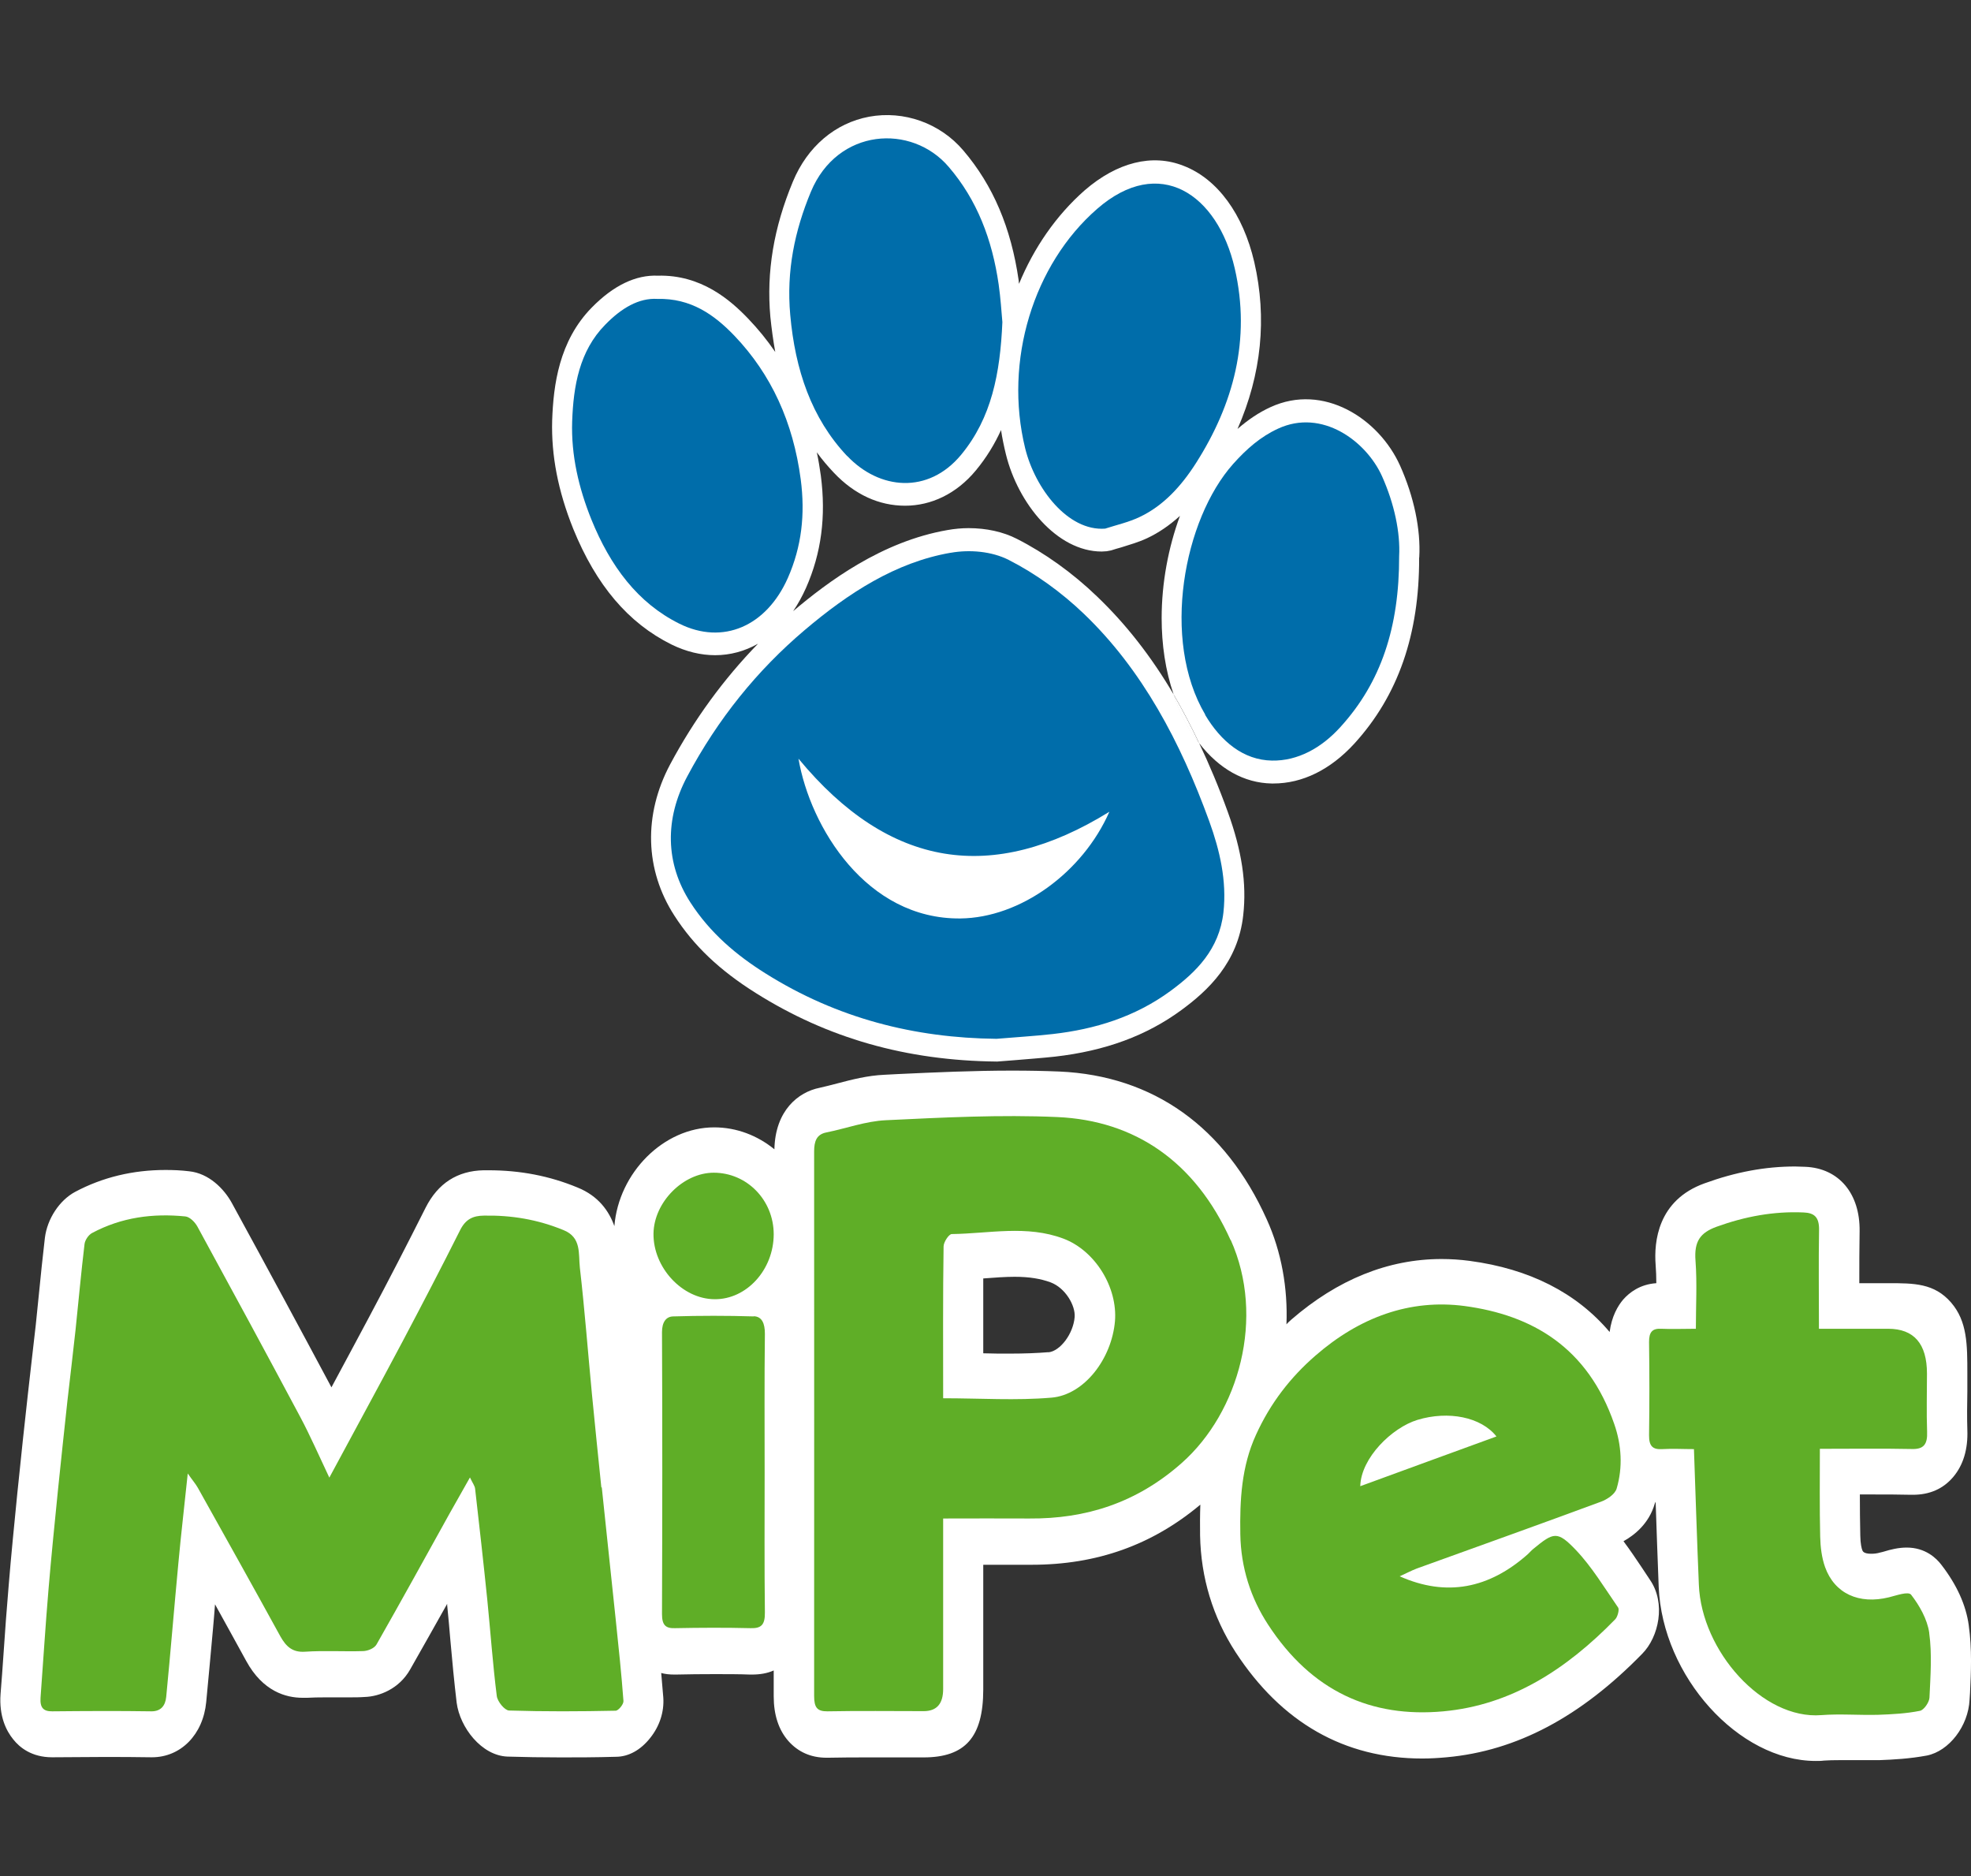 <?xml version="1.0" encoding="UTF-8"?>
<svg xmlns="http://www.w3.org/2000/svg" xmlns:xlink="http://www.w3.org/1999/xlink" width="124px" height="118px" viewBox="0 0 124 118" version="1.1">
<rect x="0" y="0" width="124" height="118" fill="#333333" stroke="none"/>
<g id="surface1">
<path style=" stroke:none;fill-rule:nonzero;fill:rgb(100%,100%,100%);fill-opacity:1;" d="M 123.859 102.23 C 123.684 100.949 123.102 99.672 122.125 98.41 C 121.82 98.012 121.133 97.34 119.953 97.34 C 119.426 97.34 118.926 97.469 118.531 97.59 C 118.441 97.609 118.371 97.641 118.301 97.648 C 118.09 97.711 117.906 97.73 117.73 97.73 C 117.238 97.73 117.184 97.57 117.156 97.488 C 117.121 97.391 117.043 97.121 117.035 96.59 C 117.016 95.738 117.008 94.879 117.008 94 L 117.836 94 C 118.645 94 119.438 94 120.234 94.02 L 120.34 94.02 C 121.398 94.02 122.25 93.648 122.883 92.898 C 123.516 92.148 123.816 91.148 123.77 89.941 C 123.746 89.16 123.754 88.371 123.77 87.52 L 123.77 86.41 C 123.77 84.57 123.77 83.109 122.742 81.922 C 121.688 80.711 120.41 80.711 118.801 80.711 L 116.973 80.711 C 116.973 79.602 116.973 78.512 116.992 77.449 C 117.027 75.07 115.688 73.48 113.578 73.391 C 113.367 73.391 113.148 73.371 112.93 73.371 C 111.055 73.371 109.191 73.719 107.238 74.43 C 104.293 75.488 104.047 78.102 104.16 79.57 C 104.188 79.93 104.203 80.32 104.203 80.711 C 103.168 80.781 102.508 81.301 102.121 81.738 C 101.785 82.129 101.391 82.801 101.266 83.781 C 99.172 81.309 96.219 79.809 92.465 79.309 C 91.875 79.23 91.277 79.191 90.695 79.191 C 87.336 79.191 84.152 80.48 81.242 83 C 81.137 83.102 81.031 83.18 80.934 83.301 C 81.023 81.031 80.625 78.75 79.695 76.699 C 77.082 70.891 72.562 67.66 66.652 67.398 C 65.711 67.359 64.734 67.34 63.672 67.34 C 61.254 67.34 58.809 67.449 56.461 67.559 L 55.641 67.602 C 54.578 67.648 53.574 67.91 52.695 68.141 C 52.293 68.25 51.914 68.34 51.562 68.422 C 50.215 68.691 48.773 69.852 48.719 72.289 C 47.664 71.43 46.355 70.91 44.93 70.91 C 41.746 70.91 38.922 73.77 38.652 77.121 C 38.324 76.199 37.668 75.23 36.328 74.691 C 34.562 73.961 32.723 73.609 30.734 73.609 C 30.629 73.609 30.535 73.609 30.43 73.609 C 28.773 73.641 27.551 74.43 26.777 75.961 C 25.652 78.199 24.477 80.488 23.164 82.949 C 22.406 84.379 21.633 85.801 20.852 87.262 C 18.969 83.738 16.922 79.941 14.582 75.66 C 14.098 74.781 13.148 73.801 11.898 73.672 C 11.387 73.609 10.895 73.59 10.414 73.59 C 8.355 73.59 6.445 74.051 4.723 74.969 C 3.738 75.5 2.973 76.66 2.824 77.859 C 2.684 79.059 2.559 80.262 2.445 81.422 C 2.375 82.059 2.32 82.711 2.25 83.34 C 2.164 84.129 2.074 84.91 1.98 85.699 C 1.898 86.379 1.828 87.051 1.75 87.73 C 1.539 89.621 1.336 91.512 1.145 93.398 L 1.09 93.922 C 0.906 95.82 0.703 97.781 0.547 99.719 C 0.422 101.172 0.316 102.621 0.219 104.07 C 0.16 104.891 0.105 105.73 0.035 106.551 C -0.07 107.969 0.406 108.879 0.828 109.398 C 1.238 109.922 2.004 110.531 3.273 110.531 L 3.324 110.531 C 4.371 110.531 5.418 110.512 6.465 110.512 C 7.512 110.512 8.496 110.512 9.516 110.531 L 9.559 110.531 C 11.371 110.531 12.777 109.109 12.973 107.059 C 13.121 105.52 13.262 103.969 13.402 102.422 C 13.445 101.922 13.492 101.422 13.527 100.91 C 14.184 102.102 14.844 103.289 15.488 104.469 C 16.535 106.391 17.992 106.789 19.039 106.789 C 19.137 106.789 19.234 106.789 19.328 106.789 C 19.664 106.77 20.023 106.762 20.5 106.762 L 21.223 106.762 C 21.477 106.762 21.73 106.762 21.977 106.762 C 22.293 106.762 22.617 106.762 22.938 106.738 C 23.867 106.711 25.109 106.23 25.801 105.012 C 26.586 103.641 27.359 102.25 28.133 100.879 C 28.133 100.91 28.133 100.941 28.133 100.969 C 28.211 101.711 28.273 102.449 28.336 103.191 C 28.449 104.469 28.574 105.789 28.73 107.102 C 28.934 108.648 30.289 110.43 31.934 110.488 C 32.98 110.52 34.078 110.539 35.293 110.539 C 36.305 110.539 37.41 110.539 38.746 110.5 C 39.547 110.5 40.312 110.07 40.91 109.309 C 41.5 108.57 41.789 107.672 41.73 106.781 C 41.684 106.262 41.641 105.738 41.598 105.23 C 41.859 105.301 42.125 105.328 42.426 105.328 L 42.52 105.328 C 43.328 105.309 44.141 105.301 44.949 105.301 C 45.758 105.301 46.477 105.301 47.18 105.328 L 47.312 105.328 C 47.816 105.328 48.273 105.25 48.676 105.07 L 48.676 106.699 C 48.676 107.859 48.984 108.809 49.602 109.512 C 50.215 110.199 51.016 110.559 52 110.559 L 52.09 110.559 C 52.961 110.539 53.82 110.539 54.684 110.539 L 58.105 110.539 C 60.727 110.539 61.852 109.262 61.859 106.281 L 61.859 98.422 L 62.746 98.422 C 63.414 98.422 64.074 98.422 64.734 98.422 L 64.902 98.422 C 69.008 98.422 72.484 97.18 75.516 94.641 C 75.492 95.301 75.492 95.941 75.5 96.578 C 75.551 99.238 76.301 101.711 77.734 103.922 C 80.625 108.352 84.582 110.609 89.48 110.609 C 89.984 110.609 90.492 110.578 91.012 110.531 C 95.41 110.129 99.43 108 103.316 104.02 C 104.363 102.961 104.812 100.84 103.809 99.379 C 103.625 99.109 103.449 98.84 103.273 98.57 C 102.91 98.031 102.543 97.48 102.137 96.941 C 102.805 96.57 103.738 95.852 104.105 94.578 C 104.125 94.52 104.141 94.5 104.16 94.461 C 104.223 96.27 104.281 98.051 104.352 99.809 C 104.582 105.441 109.383 110.762 114.23 110.762 C 114.406 110.762 114.582 110.762 114.758 110.738 C 115.047 110.719 115.355 110.711 115.742 110.711 C 116.043 110.711 116.332 110.711 116.629 110.711 C 116.945 110.711 117.281 110.711 117.598 110.711 C 117.809 110.711 118.02 110.711 118.23 110.711 C 119.109 110.68 120.156 110.621 121.223 110.422 C 122.621 110.141 123.832 108.57 123.91 106.91 L 123.938 106.488 C 124 105.199 124.07 103.738 123.859 102.238 Z M 65.957 85.051 C 65.246 85.109 64.461 85.141 63.512 85.141 C 62.969 85.141 62.414 85.141 61.859 85.121 C 61.859 83.512 61.859 81.949 61.859 80.41 C 61.859 80.41 61.887 80.41 61.902 80.41 C 62.582 80.359 63.223 80.309 63.84 80.309 C 64.762 80.309 65.473 80.43 66.098 80.66 C 67.031 81.012 67.664 82.121 67.609 82.84 C 67.523 83.898 66.695 84.988 65.957 85.059 Z M 65.957 85.051 "/>
<path style=" stroke:none;fill-rule:nonzero;fill:rgb(100%,100%,100%);fill-opacity:1;" d="M 73.82 43.68 C 74.059 44.41 74.363 45.109 74.75 45.762 C 74.961 46.109 75.184 46.441 75.422 46.738 C 74.91 45.66 74.375 44.641 73.82 43.68 Z M 73.82 43.68 "/>
<path style=" stroke:none;fill-rule:nonzero;fill:rgb(100%,100%,100%);fill-opacity:1;" d="M 89.281 35.078 C 89.297 39.898 87.961 43.75 85.207 46.77 C 83.703 48.41 81.945 49.281 80.109 49.281 L 80.004 49.281 C 78.27 49.25 76.688 48.359 75.438 46.738 C 74.926 45.66 74.391 44.641 73.836 43.68 C 73.316 42.172 73.082 40.531 73.082 38.879 C 73.082 36.66 73.504 34.43 74.234 32.449 C 73.582 33.039 72.895 33.512 72.168 33.852 C 71.621 34.109 71.066 34.262 70.539 34.43 C 70.328 34.488 70.109 34.551 69.898 34.621 L 69.625 34.672 C 69.52 34.672 69.422 34.691 69.316 34.691 C 66.477 34.691 64.039 31.641 63.285 28.578 C 63.16 28.07 63.055 27.559 62.977 27.051 C 62.582 27.922 62.062 28.781 61.402 29.578 C 60.172 31.07 58.57 31.809 56.941 31.809 C 55.316 31.809 53.77 31.121 52.457 29.73 C 52.078 29.328 51.719 28.91 51.387 28.449 C 51.492 28.93 51.57 29.422 51.641 29.922 C 51.973 32.48 51.676 34.789 50.707 36.98 C 50.469 37.512 50.199 38 49.898 38.441 C 52.09 36.59 55.465 34.059 59.609 33.34 C 60.047 33.262 60.496 33.219 60.938 33.219 C 62.043 33.219 63.109 33.449 63.969 33.891 C 65.738 34.789 67.48 36.039 69 37.5 C 70.82 39.238 72.414 41.27 73.836 43.68 C 74.074 44.41 74.383 45.109 74.77 45.762 C 74.98 46.109 75.199 46.441 75.438 46.738 C 76.078 48.078 76.688 49.531 77.25 51.09 C 78.129 53.52 78.438 55.57 78.215 57.559 C 77.891 60.551 75.973 62.32 74.34 63.52 C 72.141 65.141 69.527 66.102 66.371 66.461 C 65.543 66.551 64.719 66.609 63.891 66.68 L 62.746 66.77 L 62.695 66.77 C 57.012 66.711 52.062 65.301 47.551 62.461 C 45.273 61.031 43.645 59.488 42.426 57.59 C 40.566 54.711 40.473 51.25 42.16 48.078 C 43.672 45.25 45.527 42.711 47.691 40.488 C 46.855 40.961 45.941 41.211 44.992 41.211 C 44.086 41.211 43.164 40.988 42.246 40.539 C 39.523 39.191 37.508 36.809 36.066 33.27 C 35.105 30.879 34.676 28.648 34.738 26.441 C 34.816 24.238 35.16 21.449 37.234 19.34 C 38.598 17.949 40.004 17.281 41.387 17.34 C 44.105 17.27 45.934 18.859 47.066 20.039 C 47.699 20.699 48.262 21.391 48.773 22.141 C 48.648 21.441 48.543 20.699 48.465 19.93 C 48.211 17.102 48.676 14.32 49.883 11.422 C 50.797 9.219 52.547 7.738 54.684 7.34 C 56.863 6.941 59.141 7.738 60.609 9.469 C 62.477 11.66 63.609 14.328 64.086 17.629 C 64.086 17.711 64.102 17.77 64.109 17.852 C 65.043 15.59 66.441 13.551 68.242 11.969 C 70.277 10.211 72.484 9.648 74.461 10.43 C 76.59 11.25 78.207 13.461 78.91 16.488 C 79.719 20.012 79.367 23.531 77.855 26.98 C 78.535 26.391 79.203 25.941 79.93 25.609 C 83.258 24.078 86.746 26.32 88.082 29.289 C 88.953 31.238 89.387 33.289 89.289 35.051 Z M 89.281 35.078 "/>
<path style=" stroke:none;fill-rule:nonzero;fill:rgb(100%,100%,100%);fill-opacity:1;" d="M 73.82 43.68 C 74.059 44.41 74.363 45.109 74.75 45.762 C 74.961 46.109 75.184 46.441 75.422 46.738 C 74.91 45.66 74.375 44.641 73.82 43.68 Z M 73.82 43.68 "/>
<path style=" stroke:none;fill-rule:nonzero;fill:rgb(37.255%,68.235%,15.294%);fill-opacity:1;" d="M 37.832 93.559 C 37.633 91.609 37.43 89.66 37.242 87.711 C 36.988 85.051 36.785 82.379 36.48 79.73 C 36.383 78.859 36.594 77.828 35.449 77.371 C 33.812 76.699 32.168 76.43 30.445 76.461 C 29.77 76.469 29.301 76.672 28.949 77.371 C 27.766 79.73 26.543 82.078 25.309 84.41 C 23.84 87.18 22.336 89.93 20.719 92.941 C 20.051 91.531 19.516 90.301 18.891 89.129 C 16.754 85.121 14.59 81.129 12.418 77.148 C 12.258 76.859 11.934 76.539 11.66 76.512 C 9.629 76.309 7.652 76.559 5.785 77.559 C 5.574 77.672 5.355 77.988 5.32 78.238 C 5.102 80.051 4.941 81.859 4.75 83.672 C 4.59 85.141 4.414 86.602 4.246 88.07 C 4.047 89.949 3.836 91.828 3.648 93.711 C 3.438 95.801 3.227 97.891 3.051 99.98 C 2.859 102.238 2.719 104.512 2.551 106.781 C 2.508 107.41 2.727 107.648 3.289 107.641 C 5.375 107.621 7.449 107.609 9.531 107.641 C 10.121 107.641 10.402 107.289 10.457 106.73 C 10.73 103.93 10.957 101.121 11.223 98.309 C 11.387 96.512 11.602 94.719 11.812 92.68 C 12.117 93.121 12.305 93.328 12.445 93.578 C 14.184 96.691 15.926 99.801 17.641 102.93 C 18.02 103.609 18.441 103.941 19.188 103.891 C 20.41 103.809 21.633 103.891 22.855 103.852 C 23.148 103.84 23.551 103.68 23.691 103.43 C 25.238 100.711 26.754 97.961 28.273 95.219 C 28.688 94.48 29.102 93.75 29.566 92.93 C 29.734 93.289 29.875 93.461 29.891 93.648 C 30.156 95.969 30.418 98.289 30.656 100.621 C 30.859 102.641 31 104.672 31.254 106.68 C 31.301 107.031 31.746 107.578 32.027 107.59 C 34.262 107.66 36.496 107.648 38.73 107.602 C 38.906 107.602 39.242 107.191 39.223 106.988 C 39.098 105.309 38.922 103.629 38.746 101.961 C 38.457 99.16 38.148 96.359 37.859 93.551 Z M 37.832 93.559 "/>
<path style=" stroke:none;fill-rule:nonzero;fill:rgb(0%,42.745%,66.667%);fill-opacity:1;" d="M 59.793 34.77 C 56.344 35.371 53.371 37.301 50.613 39.641 C 47.641 42.16 45.168 45.211 43.234 48.84 C 41.809 51.512 41.852 54.309 43.434 56.762 C 44.684 58.699 46.348 60.09 48.148 61.219 C 52.66 64.059 57.543 65.289 62.695 65.34 C 63.875 65.238 65.059 65.172 66.238 65.039 C 68.879 64.738 71.41 63.969 73.652 62.32 C 75.254 61.141 76.703 59.719 76.969 57.391 C 77.188 55.398 76.738 53.48 76.078 51.66 C 74.27 46.68 71.859 42.121 68.191 38.609 C 66.773 37.25 65.148 36.078 63.461 35.219 C 62.387 34.672 60.988 34.559 59.809 34.77 Z M 69.793 51.059 C 68.113 54.879 64.199 57.73 60.418 57.77 C 54.508 57.828 50.973 52.031 50.234 47.719 C 55.957 54.641 62.449 55.602 69.793 51.059 Z M 69.793 51.059 "/>
<path style=" stroke:none;fill-rule:nonzero;fill:rgb(37.255%,68.235%,15.294%);fill-opacity:1;" d="M 77.418 78 C 75.184 73.039 71.375 70.48 66.527 70.262 C 62.934 70.102 59.316 70.289 55.723 70.461 C 54.465 70.52 53.23 70.98 51.984 71.23 C 51.375 71.352 51.219 71.781 51.219 72.422 C 51.219 83.84 51.227 95.262 51.219 106.672 C 51.219 107.391 51.402 107.648 52.055 107.641 C 54.078 107.602 56.09 107.629 58.113 107.629 C 58.93 107.629 59.336 107.168 59.336 106.238 C 59.336 102.73 59.336 99.211 59.336 95.512 C 61.227 95.512 62.992 95.5 64.762 95.512 C 68.297 95.539 71.508 94.539 74.355 92.012 C 77.953 88.82 79.613 82.859 77.426 77.988 Z M 66.152 87.91 C 63.926 88.102 61.684 87.949 59.336 87.949 C 59.336 84.648 59.316 81.52 59.363 78.398 C 59.363 78.129 59.695 77.621 59.879 77.621 C 62.23 77.59 64.594 77.039 66.906 77.91 C 68.895 78.66 70.32 80.969 70.145 83.102 C 69.941 85.461 68.219 87.73 66.16 87.91 Z M 66.152 87.91 "/>
<path style=" stroke:none;fill-rule:nonzero;fill:rgb(37.255%,68.235%,15.294%);fill-opacity:1;" d="M 100.738 94.449 C 101.109 94.309 101.602 93.988 101.707 93.629 C 102.102 92.289 102.016 90.891 101.559 89.578 C 99.887 84.73 96.379 82.719 92.148 82.148 C 88.691 81.691 85.523 82.859 82.754 85.27 C 81.199 86.621 79.93 88.238 79.016 90.25 C 78.102 92.25 77.996 94.34 78.031 96.5 C 78.066 98.609 78.691 100.52 79.773 102.18 C 82.516 106.391 86.273 108.059 90.809 107.641 C 95.059 107.25 98.531 105.02 101.617 101.852 C 101.77 101.699 101.883 101.238 101.805 101.121 C 100.941 99.871 100.141 98.539 99.129 97.48 C 97.969 96.27 97.738 96.379 96.465 97.422 C 96.344 97.52 96.234 97.648 96.113 97.762 C 93.688 99.91 91.012 100.461 88.059 99.148 C 88.418 98.988 88.762 98.801 89.129 98.66 C 93 97.262 96.871 95.879 100.738 94.449 Z M 85.578 93.469 C 85.629 91.699 87.566 89.801 89.176 89.309 C 91.125 88.719 93.184 89.129 94.145 90.352 C 91.285 91.391 88.453 92.43 85.578 93.48 Z M 85.578 93.469 "/>
<path style=" stroke:none;fill-rule:nonzero;fill:rgb(37.255%,68.235%,15.294%);fill-opacity:1;" d="M 121.371 102.691 C 121.246 101.84 120.754 100.98 120.234 100.309 C 120.059 100.078 119.312 100.352 118.836 100.469 C 116.957 100.93 115.418 100.238 114.82 98.57 C 114.609 97.98 114.527 97.301 114.512 96.66 C 114.469 94.84 114.492 93.012 114.492 91.129 C 116.5 91.129 118.398 91.102 120.289 91.141 C 121.012 91.16 121.273 90.859 121.238 90.051 C 121.195 88.828 121.23 87.609 121.23 86.398 C 121.23 84.52 120.414 83.578 118.785 83.578 L 114.434 83.578 C 114.434 81.41 114.406 79.391 114.441 77.379 C 114.457 76.559 114.148 76.289 113.465 76.262 C 111.59 76.18 109.789 76.512 107.996 77.16 C 106.984 77.531 106.57 78.059 106.668 79.301 C 106.773 80.699 106.691 82.109 106.691 83.578 C 105.848 83.578 105.18 83.609 104.504 83.578 C 103.957 83.551 103.738 83.781 103.746 84.422 C 103.773 86.371 103.773 88.32 103.746 90.27 C 103.738 90.98 103.992 91.18 104.566 91.148 C 105.234 91.109 105.891 91.148 106.57 91.148 C 106.676 94.121 106.762 96.898 106.879 99.68 C 107.043 103.84 110.879 108.172 114.582 107.879 C 115.77 107.789 116.965 107.891 118.16 107.859 C 119.039 107.828 119.93 107.781 120.789 107.609 C 121.035 107.559 121.371 107.078 121.387 106.781 C 121.449 105.43 121.555 104.039 121.371 102.719 Z M 121.371 102.691 "/>
<path style=" stroke:none;fill-rule:nonzero;fill:rgb(0%,42.745%,66.667%);fill-opacity:1;" d="M 49.566 36.352 C 50.434 34.379 50.664 32.352 50.375 30.148 C 49.898 26.559 48.527 23.551 46.207 21.121 C 44.922 19.781 43.453 18.75 41.359 18.801 C 40.191 18.73 39.09 19.379 38.07 20.43 C 36.453 22.078 36.074 24.27 35.996 26.512 C 35.926 28.641 36.41 30.699 37.207 32.68 C 38.395 35.609 40.121 37.93 42.742 39.23 C 45.484 40.59 48.219 39.391 49.566 36.352 Z M 49.566 36.352 "/>
<path style=" stroke:none;fill-rule:nonzero;fill:rgb(0%,42.745%,66.667%);fill-opacity:1;" d="M 53.301 28.68 C 55.316 30.809 58.395 31.109 60.469 28.602 C 62.387 26.281 62.922 23.48 63.062 20.262 C 63.004 19.602 62.949 18.738 62.828 17.891 C 62.422 15.078 61.473 12.578 59.688 10.5 C 57.355 7.762 52.688 8.051 51.016 12.059 C 49.988 14.531 49.469 17.051 49.715 19.801 C 50.023 23.25 51.043 26.301 53.301 28.691 Z M 53.301 28.68 "/>
<path style=" stroke:none;fill-rule:nonzero;fill:rgb(0%,42.745%,66.667%);fill-opacity:1;" d="M 69.527 33.25 C 70.242 33.02 70.988 32.852 71.672 32.531 C 73.176 31.828 74.312 30.59 75.254 29.109 C 77.594 25.43 78.711 21.352 77.68 16.879 C 76.598 12.199 72.941 9.719 69.02 13.141 C 65.016 16.629 63.145 22.691 64.496 28.199 C 65.121 30.73 67.188 33.43 69.535 33.25 Z M 69.527 33.25 "/>
<path style=" stroke:none;fill-rule:nonzero;fill:rgb(0%,42.745%,66.667%);fill-opacity:1;" d="M 75.816 44.961 C 76.82 46.648 78.234 47.809 80.02 47.84 C 81.637 47.871 83.133 47.051 84.328 45.73 C 86.887 42.922 88.031 39.449 88.023 34.988 C 88.102 33.5 87.723 31.691 86.949 29.961 C 85.957 27.75 83.176 25.68 80.406 26.961 C 79.316 27.461 78.43 28.23 77.582 29.18 C 74.469 32.672 73.035 40.238 75.824 44.949 Z M 75.816 44.961 "/>
<path style=" stroke:none;fill-rule:nonzero;fill:rgb(37.255%,68.235%,15.294%);fill-opacity:1;" d="M 47.43 82.801 C 45.738 82.75 44.043 82.75 42.352 82.801 C 41.906 82.809 41.648 83.16 41.648 83.789 C 41.676 89.699 41.668 95.609 41.648 101.52 C 41.648 102.211 41.871 102.43 42.461 102.41 C 44.051 102.379 45.641 102.371 47.227 102.41 C 47.902 102.43 48.133 102.191 48.121 101.41 C 48.086 98.488 48.105 95.57 48.105 92.648 C 48.105 89.73 48.086 86.809 48.121 83.891 C 48.121 83.25 47.945 82.809 47.418 82.789 Z M 47.43 82.801 "/>
<path style=" stroke:none;fill-rule:nonzero;fill:rgb(37.255%,68.235%,15.294%);fill-opacity:1;" d="M 44.902 73.762 C 42.977 73.762 41.141 75.621 41.113 77.59 C 41.086 79.73 42.926 81.711 44.957 81.719 C 46.969 81.738 48.668 79.871 48.676 77.641 C 48.676 75.488 46.996 73.762 44.902 73.762 Z M 44.902 73.762 "/>
</g>
</svg>
